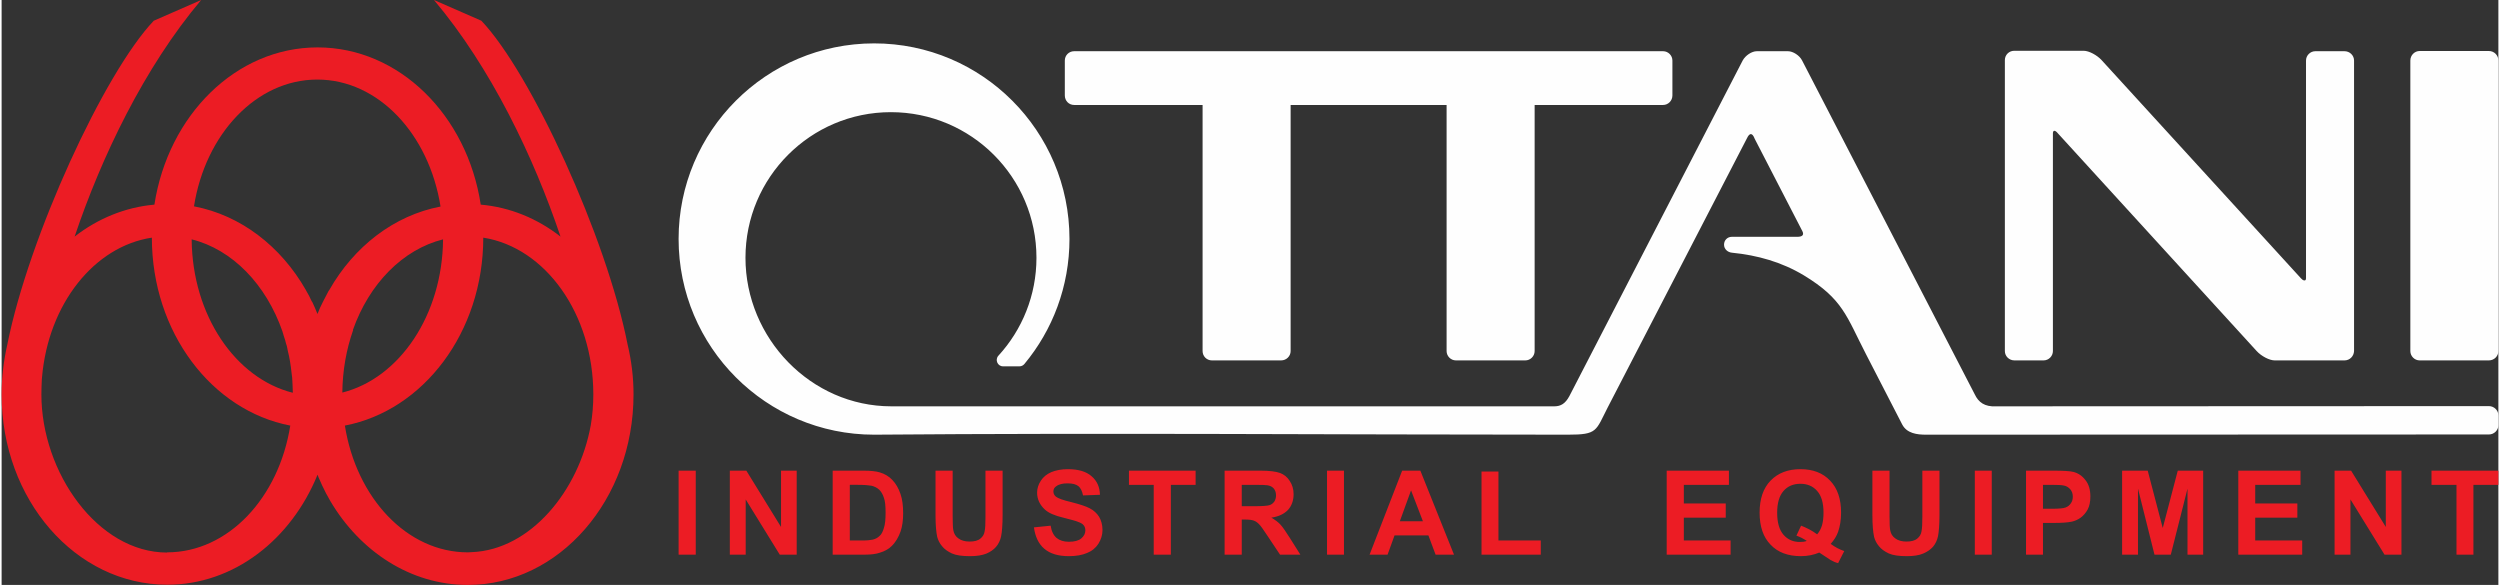 <svg xmlns="http://www.w3.org/2000/svg" xmlns:xlink="http://www.w3.org/1999/xlink" xmlns:xodm="http://www.corel.com/coreldraw/odm/2003" xml:space="preserve" width="1248px" height="292px" style="shape-rendering:geometricPrecision; text-rendering:geometricPrecision; image-rendering:optimizeQuality; fill-rule:evenodd; clip-rule:evenodd" viewBox="0 0 117.98 27.64"><rect x="0" y="0" width="117.98" height="27.64" fill="#333333" stroke="none"/> <defs> <style type="text/css"> .fil1 {fill:#FEFEFE} .fil0 {fill:#EC1C24} .fil2 {fill:#EC1C24;fill-rule:nonzero} </style> </defs> <g id="Camada_x0020_1">  <path class="fil0" d="M29.86 18.64c0,-0.82 -0.1,-1.61 -0.28,-2.36 -1,-5.08 -4.57,-12.84 -6.91,-15.3l-2.24 -0.98c2.69,3.19 4.71,7.41 5.98,11.18 -1.09,-0.85 -2.38,-1.39 -3.77,-1.51 -0.64,-4.22 -3.85,-7.43 -7.71,-7.43 -3.86,0 -7.06,3.21 -7.71,7.43 -1.38,0.12 -2.68,0.66 -3.77,1.51 1.27,-3.77 3.29,-7.99 5.98,-11.18l-2.24 0.98c-2.34,2.46 -5.91,10.22 -6.92,15.3 -0.17,0.75 -0.27,1.54 -0.27,2.36 0,4.97 3.5,8.99 7.83,8.99 3.14,0 5.85,-2.13 7.1,-5.2 0.01,0.04 0.03,0.07 0.04,0.11 0.11,0.26 0.23,0.52 0.36,0.77 0.07,0.12 0.13,0.24 0.2,0.36 1.41,2.39 3.8,3.97 6.5,3.97l0 0c0,0 0,0 0,0 4.32,0 7.83,-4.03 7.83,-9l0 0zm-1.9 0c0,0.5 -0.04,0.98 -0.12,1.45 -0.56,3.1 -2.85,5.89 -5.62,6 -0.06,0 -0.13,0.01 -0.19,0.01 -2.88,0 -5.27,-2.58 -5.81,-5.99 3.71,-0.71 6.54,-4.41 6.54,-8.88 0,0 0,0 0,0 2.93,0.46 5.2,3.6 5.2,7.41l0 0zm-14.69 -2.98c0.04,0.14 0.08,0.28 0.13,0.42 0.02,0.1 0.05,0.18 0.08,0.28 0.03,0.15 0.06,0.31 0.1,0.46 0.01,0.09 0.04,0.18 0.05,0.27 0.03,0.18 0.05,0.35 0.07,0.52 0.01,0.08 0.02,0.16 0.03,0.24 0.02,0.23 0.02,0.47 0.03,0.71 -2.71,-0.68 -4.75,-3.66 -4.78,-7.25 1.93,0.48 3.52,2.14 4.29,4.35l0 0zm3.33 -0.07c0.77,-2.18 2.35,-3.8 4.26,-4.28 -0.03,3.58 -2.06,6.56 -4.76,7.24 0.01,-1.04 0.19,-2.04 0.51,-2.95 -0.01,0 -0.01,-0.01 -0.01,-0.01zm-1.68 -11.83c2.88,0 5.28,2.58 5.82,6 -2.2,0.42 -4.09,1.89 -5.26,3.95 0,0 0,0 0,0 -0.01,0.01 -0.02,0.03 -0.03,0.04 -0.08,0.15 -0.16,0.3 -0.24,0.46 -0.01,0.02 -0.02,0.04 -0.03,0.06 -0.09,0.17 -0.17,0.35 -0.24,0.53 0,0.01 -0.01,0.02 -0.01,0.04 -0.01,-0.01 -0.02,-0.03 -0.02,-0.04 -0.07,-0.18 -0.15,-0.36 -0.23,-0.53 -0.02,-0.02 -0.03,-0.04 -0.04,-0.06 -0.07,-0.16 -0.15,-0.31 -0.24,-0.46 -0.01,-0.01 -0.01,-0.03 -0.02,-0.04 0,0 0,0 0,0 -1.18,-2.07 -3.08,-3.54 -5.29,-3.96 0.54,-3.42 2.95,-5.99 5.82,-5.99l0.01 0zm-7.1 22.35c-3.28,0 -5.94,-3.79 -5.94,-7.47 0,-0.24 0.01,-0.47 0.02,-0.7 0,-0.04 0.01,-0.08 0.01,-0.12 0.3,-3.45 2.46,-6.18 5.19,-6.59 0,0 0,0 0,0 0,4.47 2.83,8.17 6.54,8.88 -0.54,3.42 -2.94,5.99 -5.82,5.99l0 0.01z"></path> <path class="fil1" d="M50.68 2.42l27.83 0c0.24,0 0.44,0.2 0.44,0.44l0 1.65c0,0.25 -0.2,0.45 -0.44,0.45l-6.07 0 0 11.63c0,0.24 -0.2,0.44 -0.44,0.44l-3.28 0c-0.24,0 -0.44,-0.2 -0.44,-0.44l0 -11.63 -7.37 0 0 11.63c0,0.24 -0.2,0.44 -0.45,0.44l-3.27 0c-0.25,0 -0.44,-0.2 -0.44,-0.44l0 -11.63 -6.07 0c-0.25,0 -0.44,-0.2 -0.44,-0.45l0 -1.65c0,-0.25 0.2,-0.44 0.44,-0.44l0 0zm31.08 8.77c-0.21,0 -0.37,0.16 -0.37,0.37l0 0c0,0.21 0.17,0.36 0.37,0.38 1.21,0.12 2.35,0.44 3.4,1.07 1.86,1.13 2.01,1.93 2.95,3.75l1.7 3.3c0.22,0.42 0.7,0.48 1.12,0.48l26.6 -0.01c0.25,0 0.45,-0.2 0.45,-0.44l0 -0.46c0,-0.24 -0.2,-0.44 -0.45,-0.44l-23.29 0.01c-0.54,0.03 -0.83,-0.2 -1,-0.56l-8.16 -15.78c-0.12,-0.24 -0.43,-0.44 -0.67,-0.44l-1.47 0c-0.24,0 -0.54,0.2 -0.67,0.44l-8.19 15.86c-0.19,0.35 -0.4,0.48 -0.71,0.48l-31.33 0c-3.8,0 -6.89,-3.22 -6.89,-7.02 0,-3.8 3.08,-6.88 6.87,-6.88 3.8,0 6.88,3.08 6.88,6.88 0,1.78 -0.68,3.41 -1.8,4.63 -0.17,0.19 -0.04,0.5 0.22,0.5l0.78 0c0.09,0 0.17,-0.04 0.23,-0.11 1.33,-1.6 2.13,-3.66 2.13,-5.91 0,-5.1 -4.13,-9.24 -9.23,-9.24 -5.1,0 -9.24,4.14 -9.24,9.24 0,5.11 4.14,9.25 9.24,9.25 10.91,-0.09 21.86,0 32.78,0 1.41,0 1.31,-0.17 1.89,-1.3l6.57 -12.7c0.13,-0.28 0.26,-0.27 0.37,0.02l2.25 4.36c0.08,0.16 0.03,0.26 -0.21,0.27l-3.12 0 0 0zm16.63 -8.79c0.24,0 0.62,0.2 0.84,0.44l9.42 10.31c0.08,0.1 0.24,0.17 0.24,0l0 -10.29c0,-0.24 0.2,-0.44 0.44,-0.44l1.38 0c0.25,0 0.45,0.2 0.45,0.44l0 13.73c-0.01,0.24 -0.2,0.44 -0.45,0.44l-3.3 0c-0.25,0 -0.63,-0.2 -0.85,-0.44l-9.45 -10.35c-0.11,-0.1 -0.18,-0.07 -0.18,0.07l0 10.28c0,0.24 -0.2,0.44 -0.44,0.44l-1.38 0c-0.25,0 -0.45,-0.2 -0.45,-0.44l0 -13.75c0,-0.25 0.2,-0.44 0.44,-0.44l3.29 0 0 0zm15.87 0.01l3.27 0c0.25,0 0.45,0.2 0.45,0.45l0 13.73c0,0.24 -0.2,0.44 -0.45,0.44l-3.27 0c-0.24,0 -0.44,-0.2 -0.44,-0.44l0 -13.73c0,-0.25 0.2,-0.45 0.44,-0.45z"></path> <path class="fil2" d="M31.99 26.21l0 -3.97 0.81 0 0 3.97 -0.81 0zm2.42 0l0 -3.97 0.78 0 1.64 2.66 0 -2.66 0.74 0 0 3.97 -0.8 0 -1.61 -2.61 0 2.61 -0.75 0zm4.86 -3.97l1.47 0c0.33,0 0.58,0.03 0.75,0.08 0.24,0.07 0.44,0.19 0.6,0.36 0.17,0.18 0.29,0.39 0.38,0.65 0.09,0.25 0.13,0.56 0.13,0.93 0,0.33 -0.04,0.61 -0.12,0.85 -0.1,0.28 -0.24,0.52 -0.43,0.7 -0.13,0.13 -0.32,0.24 -0.56,0.31 -0.18,0.06 -0.41,0.09 -0.71,0.09l-1.51 0 0 -3.97zm0.81 0.67l0 2.63 0.6 0c0.22,0 0.38,-0.02 0.48,-0.04 0.13,-0.03 0.24,-0.09 0.32,-0.17 0.09,-0.07 0.16,-0.2 0.21,-0.38 0.06,-0.18 0.08,-0.42 0.08,-0.72 0,-0.31 -0.02,-0.55 -0.08,-0.71 -0.05,-0.16 -0.13,-0.29 -0.22,-0.38 -0.1,-0.09 -0.23,-0.16 -0.38,-0.19 -0.11,-0.02 -0.33,-0.04 -0.65,-0.04l-0.36 0zm4.05 -0.67l0.81 0 0 2.15c0,0.34 0.01,0.56 0.03,0.66 0.03,0.17 0.11,0.3 0.24,0.39 0.13,0.1 0.31,0.15 0.53,0.15 0.22,0 0.39,-0.04 0.51,-0.14 0.11,-0.09 0.18,-0.2 0.2,-0.34 0.03,-0.14 0.04,-0.36 0.04,-0.67l0 -2.2 0.81 0 0 2.09c0,0.47 -0.03,0.81 -0.07,1.01 -0.04,0.19 -0.12,0.36 -0.24,0.5 -0.11,0.13 -0.27,0.24 -0.46,0.32 -0.2,0.08 -0.45,0.12 -0.77,0.12 -0.38,0 -0.66,-0.04 -0.86,-0.13 -0.19,-0.09 -0.35,-0.2 -0.46,-0.34 -0.12,-0.14 -0.19,-0.29 -0.23,-0.44 -0.05,-0.23 -0.08,-0.57 -0.08,-1.01l0 -2.12zm4.65 2.68l0.79 -0.08c0.04,0.27 0.14,0.46 0.28,0.58 0.15,0.12 0.34,0.18 0.58,0.18 0.26,0 0.46,-0.05 0.59,-0.16 0.13,-0.11 0.19,-0.24 0.19,-0.38 0,-0.1 -0.03,-0.18 -0.08,-0.24 -0.05,-0.07 -0.15,-0.12 -0.29,-0.17 -0.09,-0.04 -0.3,-0.09 -0.64,-0.18 -0.43,-0.1 -0.73,-0.23 -0.9,-0.39 -0.24,-0.22 -0.37,-0.49 -0.37,-0.8 0,-0.2 0.06,-0.39 0.18,-0.57 0.11,-0.17 0.28,-0.31 0.49,-0.4 0.22,-0.09 0.48,-0.14 0.78,-0.14 0.5,0 0.87,0.11 1.12,0.33 0.26,0.22 0.39,0.51 0.4,0.88l-0.8 0.03c-0.04,-0.2 -0.11,-0.35 -0.22,-0.44 -0.12,-0.09 -0.28,-0.13 -0.51,-0.13 -0.23,0 -0.41,0.04 -0.54,0.14 -0.09,0.06 -0.13,0.14 -0.13,0.25 0,0.09 0.04,0.17 0.12,0.24 0.1,0.08 0.35,0.17 0.74,0.26 0.39,0.1 0.67,0.19 0.86,0.29 0.19,0.1 0.33,0.23 0.44,0.4 0.1,0.17 0.16,0.38 0.16,0.63 0,0.23 -0.07,0.44 -0.19,0.64 -0.13,0.2 -0.31,0.35 -0.54,0.44 -0.23,0.1 -0.52,0.15 -0.86,0.15 -0.51,0 -0.89,-0.12 -1.16,-0.35 -0.27,-0.23 -0.43,-0.57 -0.49,-1.01zm5.66 1.29l0 -3.3 -1.17 0 0 -0.67 3.15 0 0 0.67 -1.17 0 0 3.3 -0.81 0zm3.35 0l0 -3.97 1.69 0c0.43,0 0.74,0.04 0.93,0.11 0.19,0.07 0.35,0.2 0.46,0.38 0.12,0.18 0.18,0.39 0.18,0.62 0,0.3 -0.09,0.55 -0.26,0.74 -0.18,0.19 -0.44,0.32 -0.79,0.37 0.17,0.1 0.32,0.21 0.43,0.33 0.11,0.12 0.26,0.34 0.45,0.64l0.49 0.78 -0.96 0 -0.58 -0.87c-0.2,-0.31 -0.34,-0.5 -0.42,-0.58 -0.08,-0.08 -0.16,-0.13 -0.24,-0.16 -0.09,-0.03 -0.22,-0.05 -0.41,-0.05l-0.16 0 0 1.66 -0.81 0zm0.81 -2.29l0.59 0c0.39,0 0.63,-0.02 0.72,-0.05 0.1,-0.03 0.17,-0.09 0.23,-0.17 0.05,-0.08 0.08,-0.18 0.08,-0.29 0,-0.14 -0.04,-0.25 -0.11,-0.33 -0.07,-0.08 -0.17,-0.13 -0.3,-0.15 -0.06,-0.01 -0.26,-0.02 -0.59,-0.02l-0.62 0 0 1.01zm4.03 2.29l0 -3.97 0.8 0 0 3.97 -0.8 0zm6 0l-0.87 0 -0.34 -0.91 -1.6 0 -0.33 0.91 -0.85 0 1.54 -3.97 0.86 0 1.59 3.97zm-1.47 -1.58l-0.56 -1.46 -0.53 1.46 1.09 0zm2.77 1.58l0 -3.93 0.8 0 0 3.26 2 0 0 0.67 -2.8 0zm8.75 0l0 -3.97 2.94 0 0 0.67 -2.13 0 0 0.88 1.98 0 0 0.67 -1.98 0 0 1.08 2.21 0 0 0.67 -3.02 0zm7.75 -0.51c0.2,0.15 0.41,0.26 0.64,0.34l-0.29 0.57c-0.12,-0.03 -0.24,-0.08 -0.36,-0.15 -0.02,-0.01 -0.2,-0.13 -0.53,-0.35 -0.26,0.11 -0.55,0.17 -0.87,0.17 -0.61,0 -1.09,-0.18 -1.43,-0.54 -0.35,-0.36 -0.52,-0.86 -0.52,-1.52 0,-0.64 0.17,-1.15 0.52,-1.51 0.35,-0.36 0.82,-0.54 1.41,-0.54 0.59,0 1.06,0.18 1.4,0.54 0.35,0.36 0.52,0.87 0.52,1.51 0,0.35 -0.05,0.65 -0.14,0.91 -0.07,0.2 -0.19,0.39 -0.35,0.57zm-0.64 -0.45c0.1,-0.12 0.18,-0.26 0.23,-0.43 0.05,-0.18 0.07,-0.37 0.07,-0.6 0,-0.45 -0.1,-0.8 -0.3,-1.02 -0.2,-0.23 -0.47,-0.34 -0.79,-0.34 -0.33,0 -0.6,0.11 -0.8,0.34 -0.2,0.23 -0.3,0.57 -0.3,1.03 0,0.46 0.1,0.81 0.3,1.04 0.2,0.23 0.46,0.34 0.77,0.34 0.12,0 0.23,-0.01 0.33,-0.05 -0.16,-0.11 -0.33,-0.19 -0.49,-0.25l0.22 -0.47c0.26,0.1 0.52,0.23 0.76,0.41zm2.61 -3.01l0.81 0 0 2.15c0,0.34 0.01,0.56 0.03,0.66 0.03,0.17 0.11,0.3 0.24,0.39 0.13,0.1 0.31,0.15 0.53,0.15 0.22,0 0.39,-0.04 0.51,-0.14 0.11,-0.09 0.18,-0.2 0.2,-0.34 0.03,-0.14 0.04,-0.36 0.04,-0.67l0 -2.2 0.81 0 0 2.09c0,0.47 -0.03,0.81 -0.07,1.01 -0.04,0.19 -0.12,0.36 -0.24,0.5 -0.12,0.13 -0.27,0.24 -0.47,0.32 -0.19,0.08 -0.44,0.12 -0.76,0.12 -0.38,0 -0.66,-0.04 -0.86,-0.13 -0.19,-0.09 -0.35,-0.2 -0.46,-0.34 -0.12,-0.14 -0.19,-0.29 -0.23,-0.44 -0.05,-0.23 -0.08,-0.57 -0.08,-1.01l0 -2.12zm4.84 3.97l0 -3.97 0.8 0 0 3.97 -0.8 0zm2.42 0l0 -3.97 1.29 0c0.48,0 0.8,0.02 0.95,0.06 0.23,0.06 0.42,0.19 0.57,0.39 0.16,0.2 0.23,0.46 0.23,0.77 0,0.25 -0.04,0.45 -0.13,0.62 -0.09,0.16 -0.2,0.29 -0.34,0.39 -0.13,0.09 -0.27,0.15 -0.41,0.18 -0.19,0.04 -0.47,0.06 -0.83,0.06l-0.53 0 0 1.5 -0.8 0zm0.8 -3.3l0 1.13 0.44 0c0.32,0 0.53,-0.02 0.63,-0.06 0.11,-0.04 0.19,-0.11 0.25,-0.2 0.06,-0.08 0.09,-0.19 0.09,-0.31 0,-0.14 -0.04,-0.26 -0.12,-0.35 -0.09,-0.1 -0.19,-0.16 -0.32,-0.18 -0.1,-0.02 -0.29,-0.03 -0.58,-0.03l-0.39 0zm3.74 3.3l0 -3.97 1.21 0 0.71 2.71 0.71 -2.71 1.2 0 0 3.97 -0.74 0 0 -3.12 -0.79 3.12 -0.77 0 -0.78 -3.12 0 3.12 -0.75 0zm5.49 0l0 -3.97 2.94 0 0 0.67 -2.14 0 0 0.88 1.99 0 0 0.67 -1.99 0 0 1.08 2.22 0 0 0.67 -3.02 0zm4.55 0l0 -3.97 0.78 0 1.64 2.66 0 -2.66 0.74 0 0 3.97 -0.8 0 -1.61 -2.61 0 2.61 -0.75 0zm5.76 0l0 -3.3 -1.18 0 0 -0.67 3.16 0 0 0.67 -1.18 0 0 3.3 -0.8 0z"></path> </g> </svg>